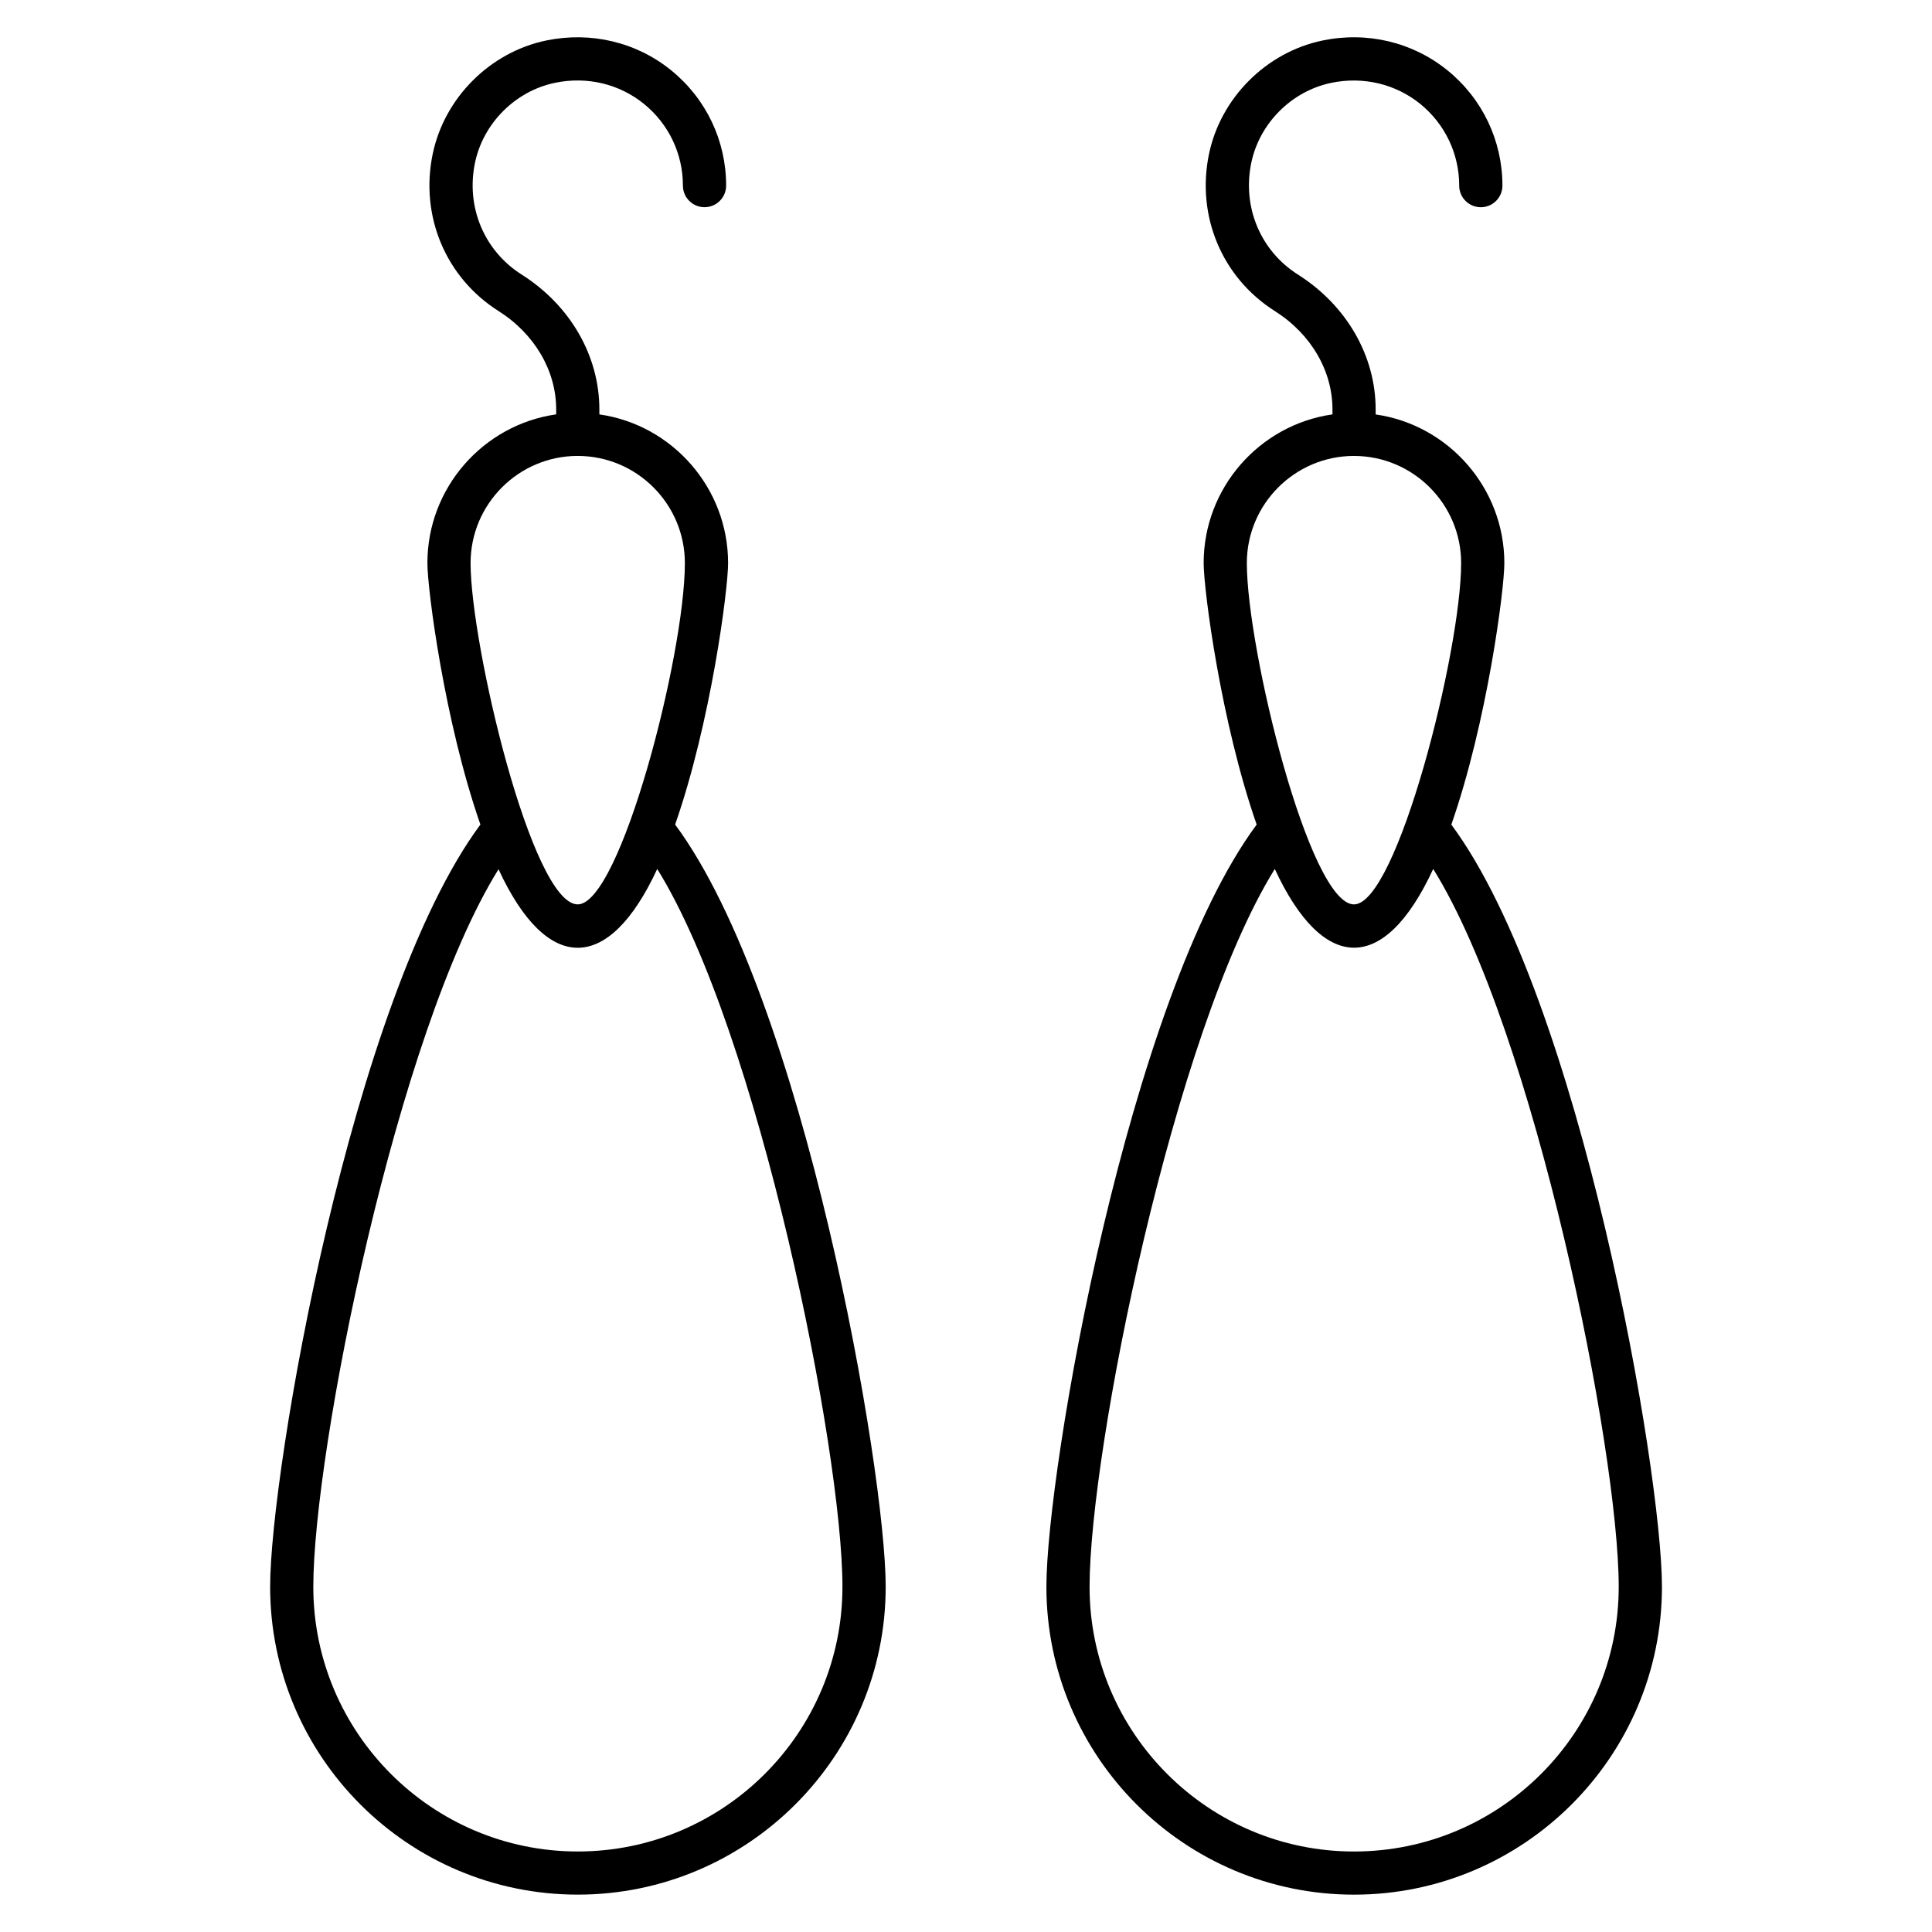 <?xml version="1.0" encoding="UTF-8"?>
<!-- Uploaded to: SVG Repo, www.svgrepo.com, Generator: SVG Repo Mixer Tools -->
<svg fill="#000000" width="800px" height="800px" version="1.1" viewBox="144 144 512 512" xmlns="http://www.w3.org/2000/svg">
 <g>
  <path d="m336.95 293.21c0-19.922-14.805-36.637-34.113-39.387v-1.32c0-14.215-7.707-27.582-20.613-35.754-9.938-6.301-14.789-17.93-12.344-29.625 2.184-10.48 10.691-18.988 21.172-21.172 8.477-1.777 17.086 0.277 23.625 5.598 6.547 5.324 10.301 13.211 10.301 21.633 0 3.16 2.562 5.727 5.727 5.727 3.16 0 5.727-2.562 5.727-5.727 0-11.891-5.293-23.012-14.527-30.52-9.23-7.508-21.328-10.383-33.188-7.926-14.863 3.102-26.941 15.172-30.043 30.043-3.422 16.414 3.414 32.762 17.43 41.641 9.57 6.059 15.289 15.805 15.289 26.074v1.316h-0.008c-19.312 2.75-34.121 19.465-34.121 39.391 0 7.098 4.582 42.215 14.047 69.312-34.199 46.184-55.723 171.37-55.723 201.98 0 45.039 36.562 81.602 81.527 81.602 44.961 0 81.602-36.562 81.602-81.602 0-30.609-21.602-155.8-55.801-201.98 9.457-27.09 14.035-62.203 14.035-69.305zm-68.242 0c0-15.621 12.703-28.34 28.312-28.387 0.031 0 0.059 0.02 0.09 0.02s0.055-0.016 0.086-0.016c15.605 0.055 28.301 12.77 28.301 28.387 0 24.371-17.109 90.457-28.398 90.457-12.16-0.004-28.391-68.871-28.391-90.461zm98.547 271.3c0 38.703-31.449 70.152-70.152 70.152-38.625 0-70.074-31.449-70.074-70.152 0-36.031 22.137-146.87 49.082-190.15 12.93 27.957 29.273 27.566 42.059-0.078 26.875 43.281 49.086 154.12 49.086 190.23z"/>
  <path d="m528.62 362.53c9.465-27.098 14.047-62.211 14.047-69.312 0-19.918-14.801-36.629-34.105-39.387v-1.32c0-14.215-7.699-27.582-20.605-35.754-9.938-6.293-14.789-17.922-12.352-29.625 2.184-10.48 10.691-18.988 21.172-21.172 8.438-1.766 17.07 0.27 23.625 5.594 6.547 5.328 10.301 13.215 10.301 21.637 0 3.16 2.562 5.727 5.727 5.727 3.16 0 5.727-2.562 5.727-5.727 0-11.891-5.293-23.012-14.527-30.52-9.238-7.512-21.336-10.395-33.188-7.926-14.863 3.102-26.941 15.172-30.043 30.051-3.414 16.414 3.43 32.762 17.438 41.633 9.57 6.059 15.281 15.805 15.281 26.074v1.316h-0.016c-19.312 2.75-34.121 19.465-34.121 39.391 0 7.098 4.582 42.215 14.047 69.312-34.199 46.184-55.723 171.37-55.723 201.98 0 45.039 36.562 81.602 81.527 81.602 44.961 0 81.602-36.562 81.602-81.602-0.012-30.602-21.613-155.79-55.812-201.97zm-54.195-69.312c0-15.621 12.707-28.344 28.32-28.391 0.035 0 0.062 0.02 0.094 0.02s0.055-0.016 0.082-0.016c15.602 0.055 28.297 12.773 28.297 28.387 0 23.332-16.996 90.457-28.398 90.457-11.836 0-28.395-67.602-28.395-90.457zm28.395 341.45c-38.625 0-70.074-31.449-70.074-70.152 0-36.105 22.215-146.95 49.086-190.23 12.637 27.32 28.887 28.32 41.984 0 26.945 43.281 49.16 154.12 49.16 190.23-0.004 38.703-31.453 70.152-70.156 70.152z"/>
 </g>
</svg>